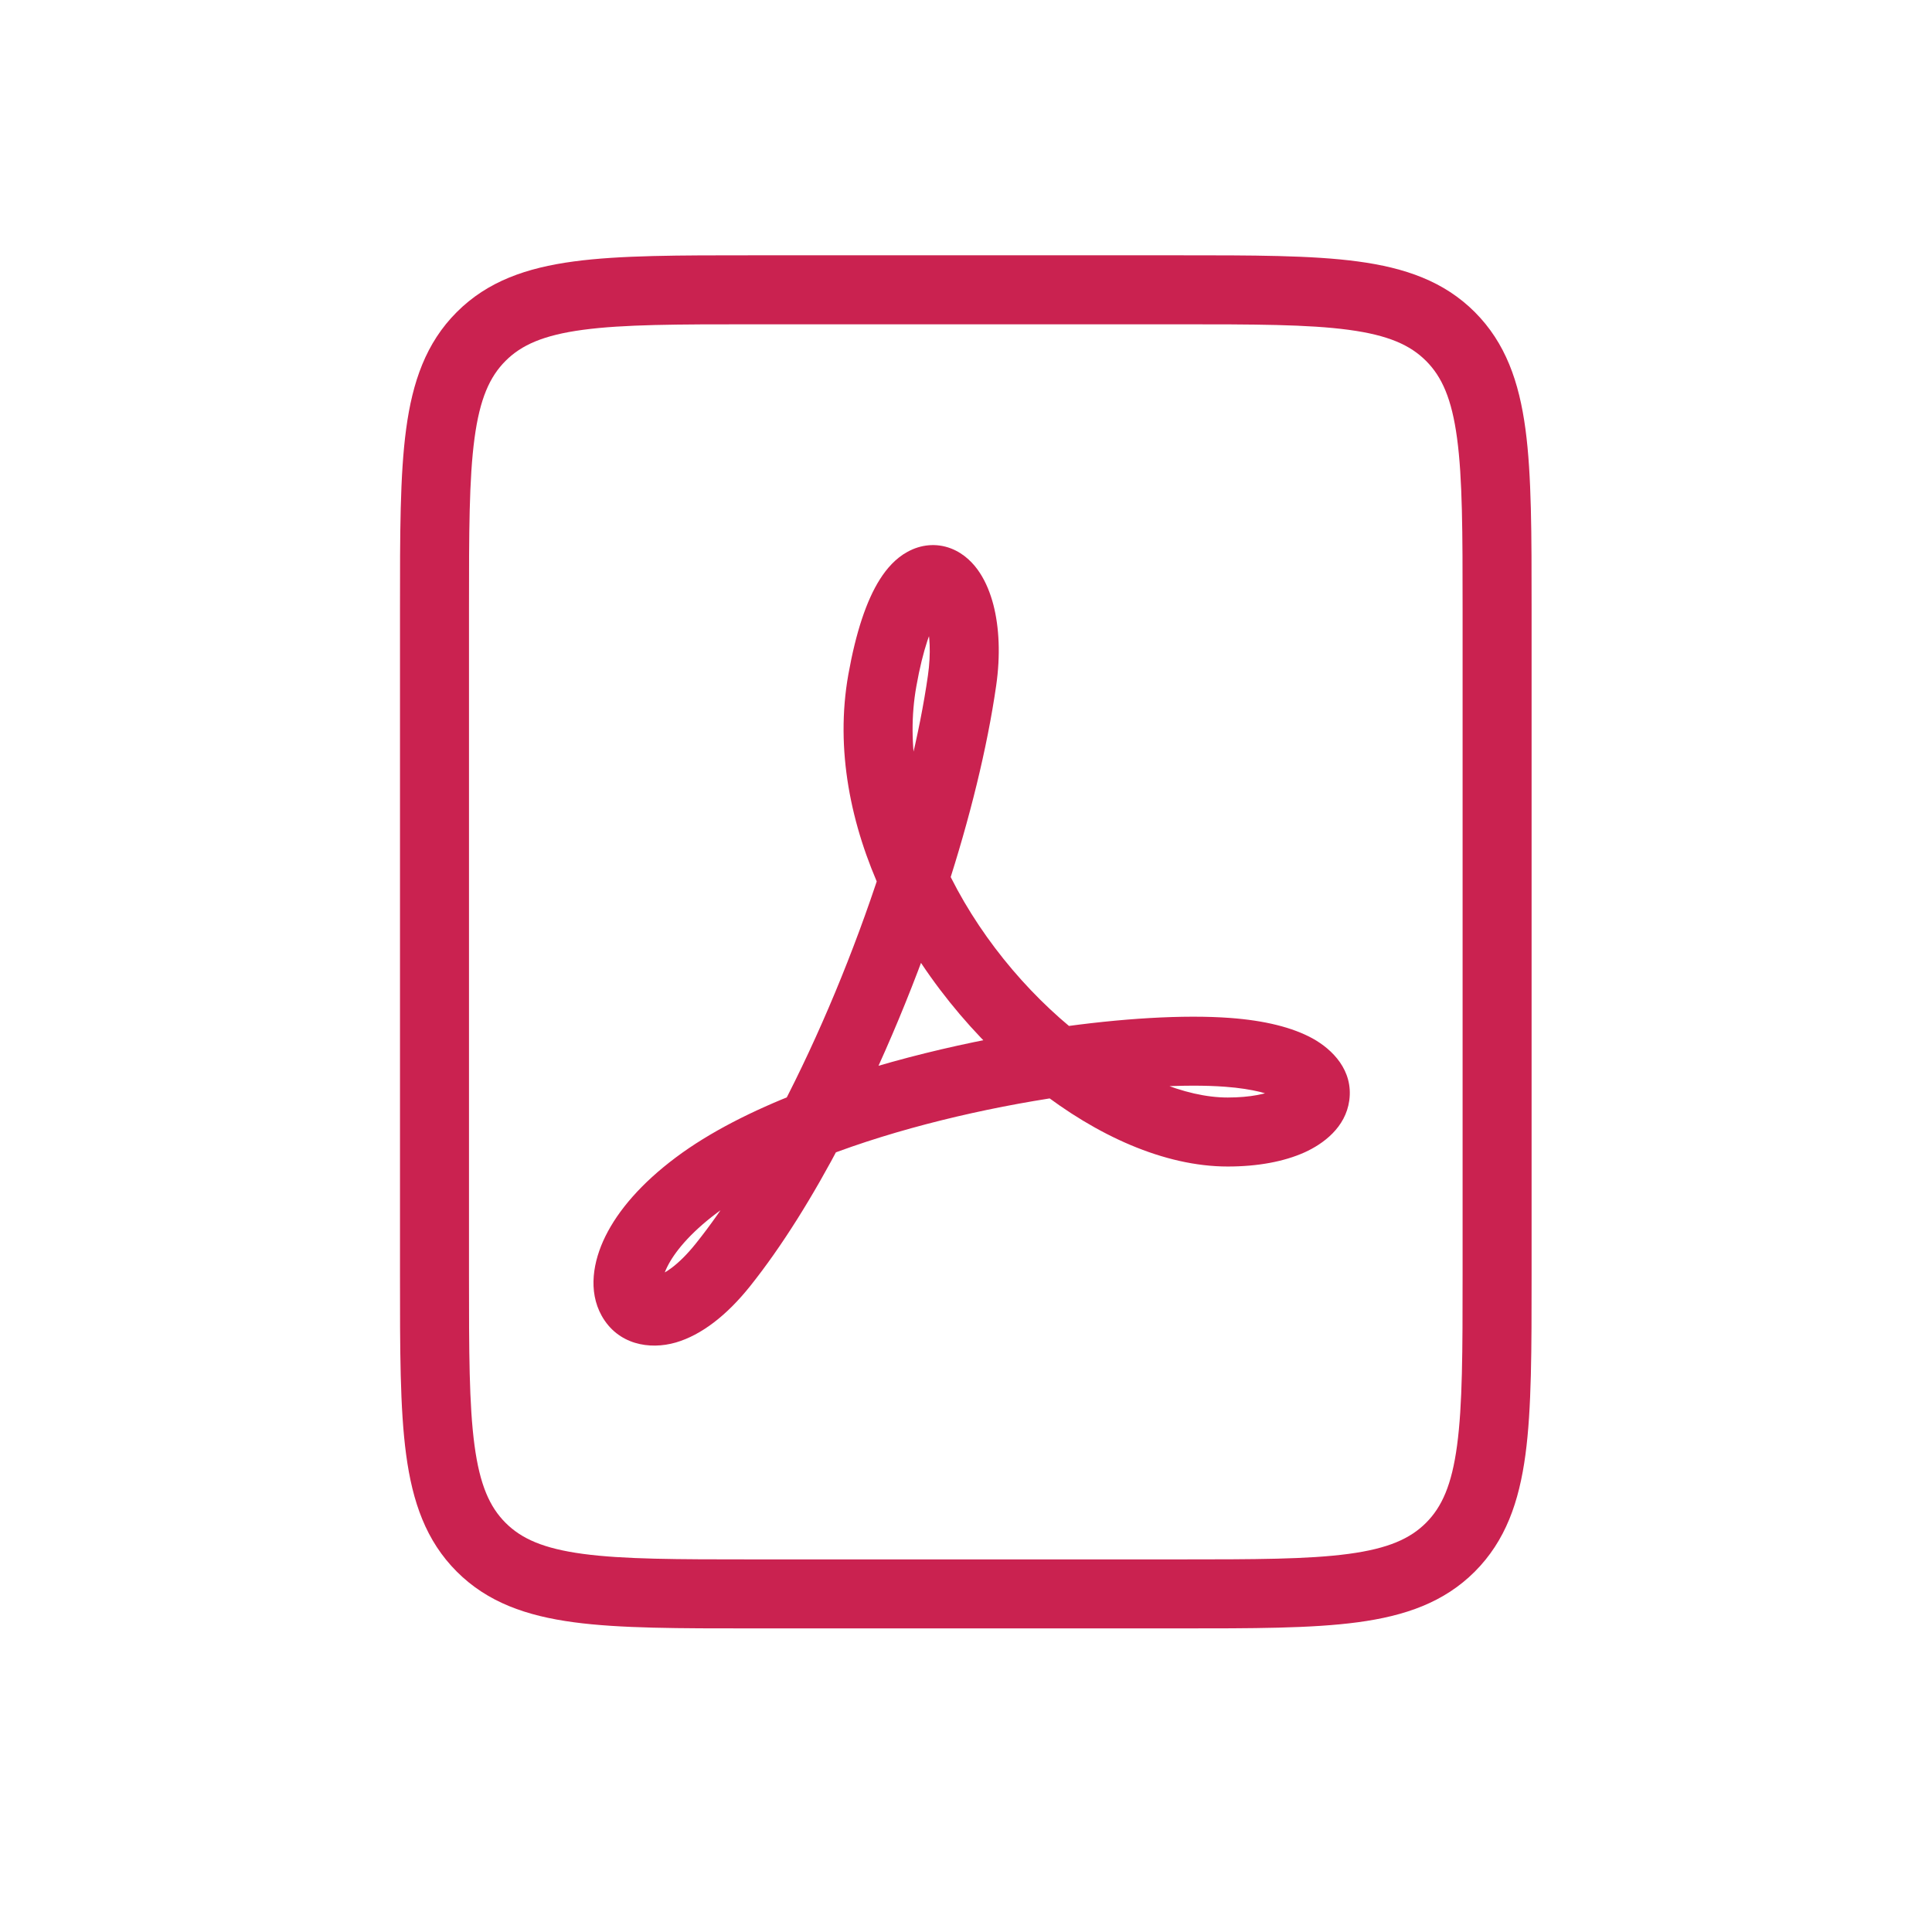 <svg width="28" height="28" viewBox="0 0 28 28" fill="none" xmlns="http://www.w3.org/2000/svg">
<path d="M13.943 9.861L14.438 9.932V9.932L13.943 9.861ZM10.478 18.331L10.868 18.644H10.868L10.478 18.331ZM10.092 17.176L10.393 17.576H10.393L10.092 17.176ZM17.793 15.251L17.83 14.753L17.793 15.251ZM12.787 9.861L12.295 9.774L12.787 9.861ZM13.448 9.791C13.328 10.63 13.089 11.599 12.766 12.593L13.717 12.902C14.053 11.869 14.307 10.843 14.438 9.932L13.448 9.791ZM12.766 12.593C12.377 13.791 11.871 15.01 11.318 16.068L12.205 16.531C12.785 15.42 13.312 14.149 13.717 12.902L12.766 12.593ZM11.318 16.068C10.918 16.835 10.498 17.506 10.087 18.019L10.868 18.644C11.331 18.065 11.785 17.334 12.205 16.531L11.318 16.068ZM10.087 18.019C9.822 18.351 9.614 18.467 9.517 18.495C9.471 18.509 9.472 18.497 9.502 18.507C9.539 18.518 9.575 18.548 9.594 18.581C9.622 18.633 9.562 18.579 9.67 18.36C9.769 18.16 9.986 17.881 10.393 17.576L9.793 16.776C9.296 17.148 8.959 17.541 8.773 17.919C8.596 18.278 8.52 18.71 8.72 19.069C8.953 19.485 9.41 19.568 9.796 19.456C10.165 19.348 10.533 19.063 10.868 18.644L10.087 18.019ZM10.393 17.576C10.786 17.281 11.319 17.008 11.942 16.766L11.581 15.833C10.909 16.094 10.285 16.407 9.793 16.776L10.393 17.576ZM11.942 16.766C13.001 16.355 14.266 16.056 15.418 15.888L15.274 14.899C14.067 15.074 12.726 15.389 11.581 15.833L11.942 16.766ZM15.418 15.888C16.352 15.753 17.186 15.707 17.756 15.75L17.83 14.753C17.16 14.703 16.247 14.757 15.274 14.899L15.418 15.888ZM17.756 15.75C17.962 15.765 18.13 15.793 18.263 15.825C18.396 15.859 18.486 15.896 18.541 15.927C18.599 15.959 18.604 15.975 18.593 15.959C18.587 15.949 18.576 15.93 18.569 15.903C18.562 15.874 18.56 15.843 18.564 15.812C18.572 15.75 18.601 15.723 18.595 15.728C18.589 15.735 18.561 15.759 18.495 15.79C18.361 15.85 18.128 15.906 17.793 15.906V16.906C18.227 16.906 18.609 16.835 18.907 16.701C19.178 16.578 19.501 16.341 19.555 15.948C19.614 15.511 19.31 15.21 19.027 15.052C18.732 14.889 18.326 14.79 17.83 14.753L17.756 15.75ZM17.793 15.906C17.177 15.906 16.409 15.59 15.654 15L15.038 15.787C15.888 16.452 16.869 16.906 17.793 16.906V15.906ZM15.654 15C14.862 14.38 14.142 13.504 13.695 12.538L12.788 12.958C13.304 14.075 14.127 15.075 15.038 15.787L15.654 15ZM13.695 12.538C13.3 11.684 13.13 10.787 13.28 9.949L12.295 9.774C12.101 10.863 12.33 11.969 12.788 12.958L13.695 12.538ZM13.28 9.949C13.328 9.676 13.384 9.457 13.44 9.287C13.497 9.114 13.552 9.001 13.596 8.931C13.643 8.858 13.662 8.858 13.633 8.873C13.617 8.883 13.586 8.895 13.544 8.899C13.501 8.903 13.459 8.896 13.424 8.883C13.36 8.858 13.346 8.824 13.364 8.85C13.379 8.874 13.405 8.926 13.428 9.016C13.475 9.194 13.495 9.462 13.448 9.791L14.438 9.932C14.5 9.498 14.482 9.094 14.397 8.765C14.354 8.601 14.291 8.441 14.201 8.303C14.113 8.168 13.978 8.024 13.781 7.948C13.566 7.866 13.342 7.893 13.153 7.997C12.98 8.091 12.85 8.241 12.752 8.396C12.556 8.705 12.404 9.166 12.295 9.774L13.28 9.949Z" fill="#CA2250"/>
<path d="M10.917 4.7H17.077V3.7H10.917V4.7ZM21.197 8.82V18.48H22.197V8.82H21.197ZM17.077 22.6H10.917V23.6H17.077V22.6ZM6.797 18.48V8.82H5.797V18.48H6.797ZM10.917 22.6C9.814 22.6 9.037 22.599 8.449 22.52C7.875 22.443 7.557 22.3 7.327 22.07L6.62 22.777C7.067 23.224 7.631 23.419 8.316 23.511C8.986 23.601 9.842 23.6 10.917 23.6V22.6ZM5.797 18.48C5.797 19.555 5.796 20.411 5.886 21.081C5.978 21.766 6.173 22.33 6.62 22.777L7.327 22.07C7.097 21.84 6.954 21.522 6.877 20.948C6.798 20.36 6.797 19.583 6.797 18.48H5.797ZM21.197 18.48C21.197 19.583 21.196 20.36 21.117 20.948C21.04 21.522 20.897 21.84 20.667 22.07L21.374 22.777C21.82 22.33 22.016 21.766 22.108 21.081C22.198 20.411 22.197 19.555 22.197 18.48H21.197ZM17.077 23.6C18.152 23.6 19.008 23.601 19.678 23.511C20.363 23.419 20.927 23.224 21.374 22.777L20.667 22.07C20.437 22.3 20.119 22.443 19.545 22.52C18.957 22.599 18.18 22.6 17.077 22.6V23.6ZM17.077 4.7C18.18 4.7 18.957 4.701 19.545 4.78C20.119 4.857 20.437 5 20.667 5.23L21.374 4.523C20.927 4.076 20.363 3.881 19.678 3.789C19.008 3.699 18.152 3.7 17.077 3.7V4.7ZM22.197 8.82C22.197 7.745 22.198 6.889 22.108 6.219C22.016 5.534 21.82 4.97 21.374 4.523L20.667 5.23C20.897 5.46 21.04 5.778 21.117 6.352C21.196 6.94 21.197 7.717 21.197 8.82H22.197ZM10.917 3.7C9.842 3.7 8.986 3.699 8.316 3.789C7.631 3.881 7.067 4.076 6.62 4.523L7.327 5.23C7.557 5 7.875 4.857 8.449 4.78C9.037 4.701 9.814 4.7 10.917 4.7V3.7ZM6.797 8.82C6.797 7.717 6.798 6.94 6.877 6.352C6.954 5.778 7.097 5.46 7.327 5.23L6.62 4.523C6.173 4.97 5.978 5.534 5.886 6.219C5.796 6.889 5.797 7.745 5.797 8.82H6.797Z" fill="#CA2250"/>
</svg>
